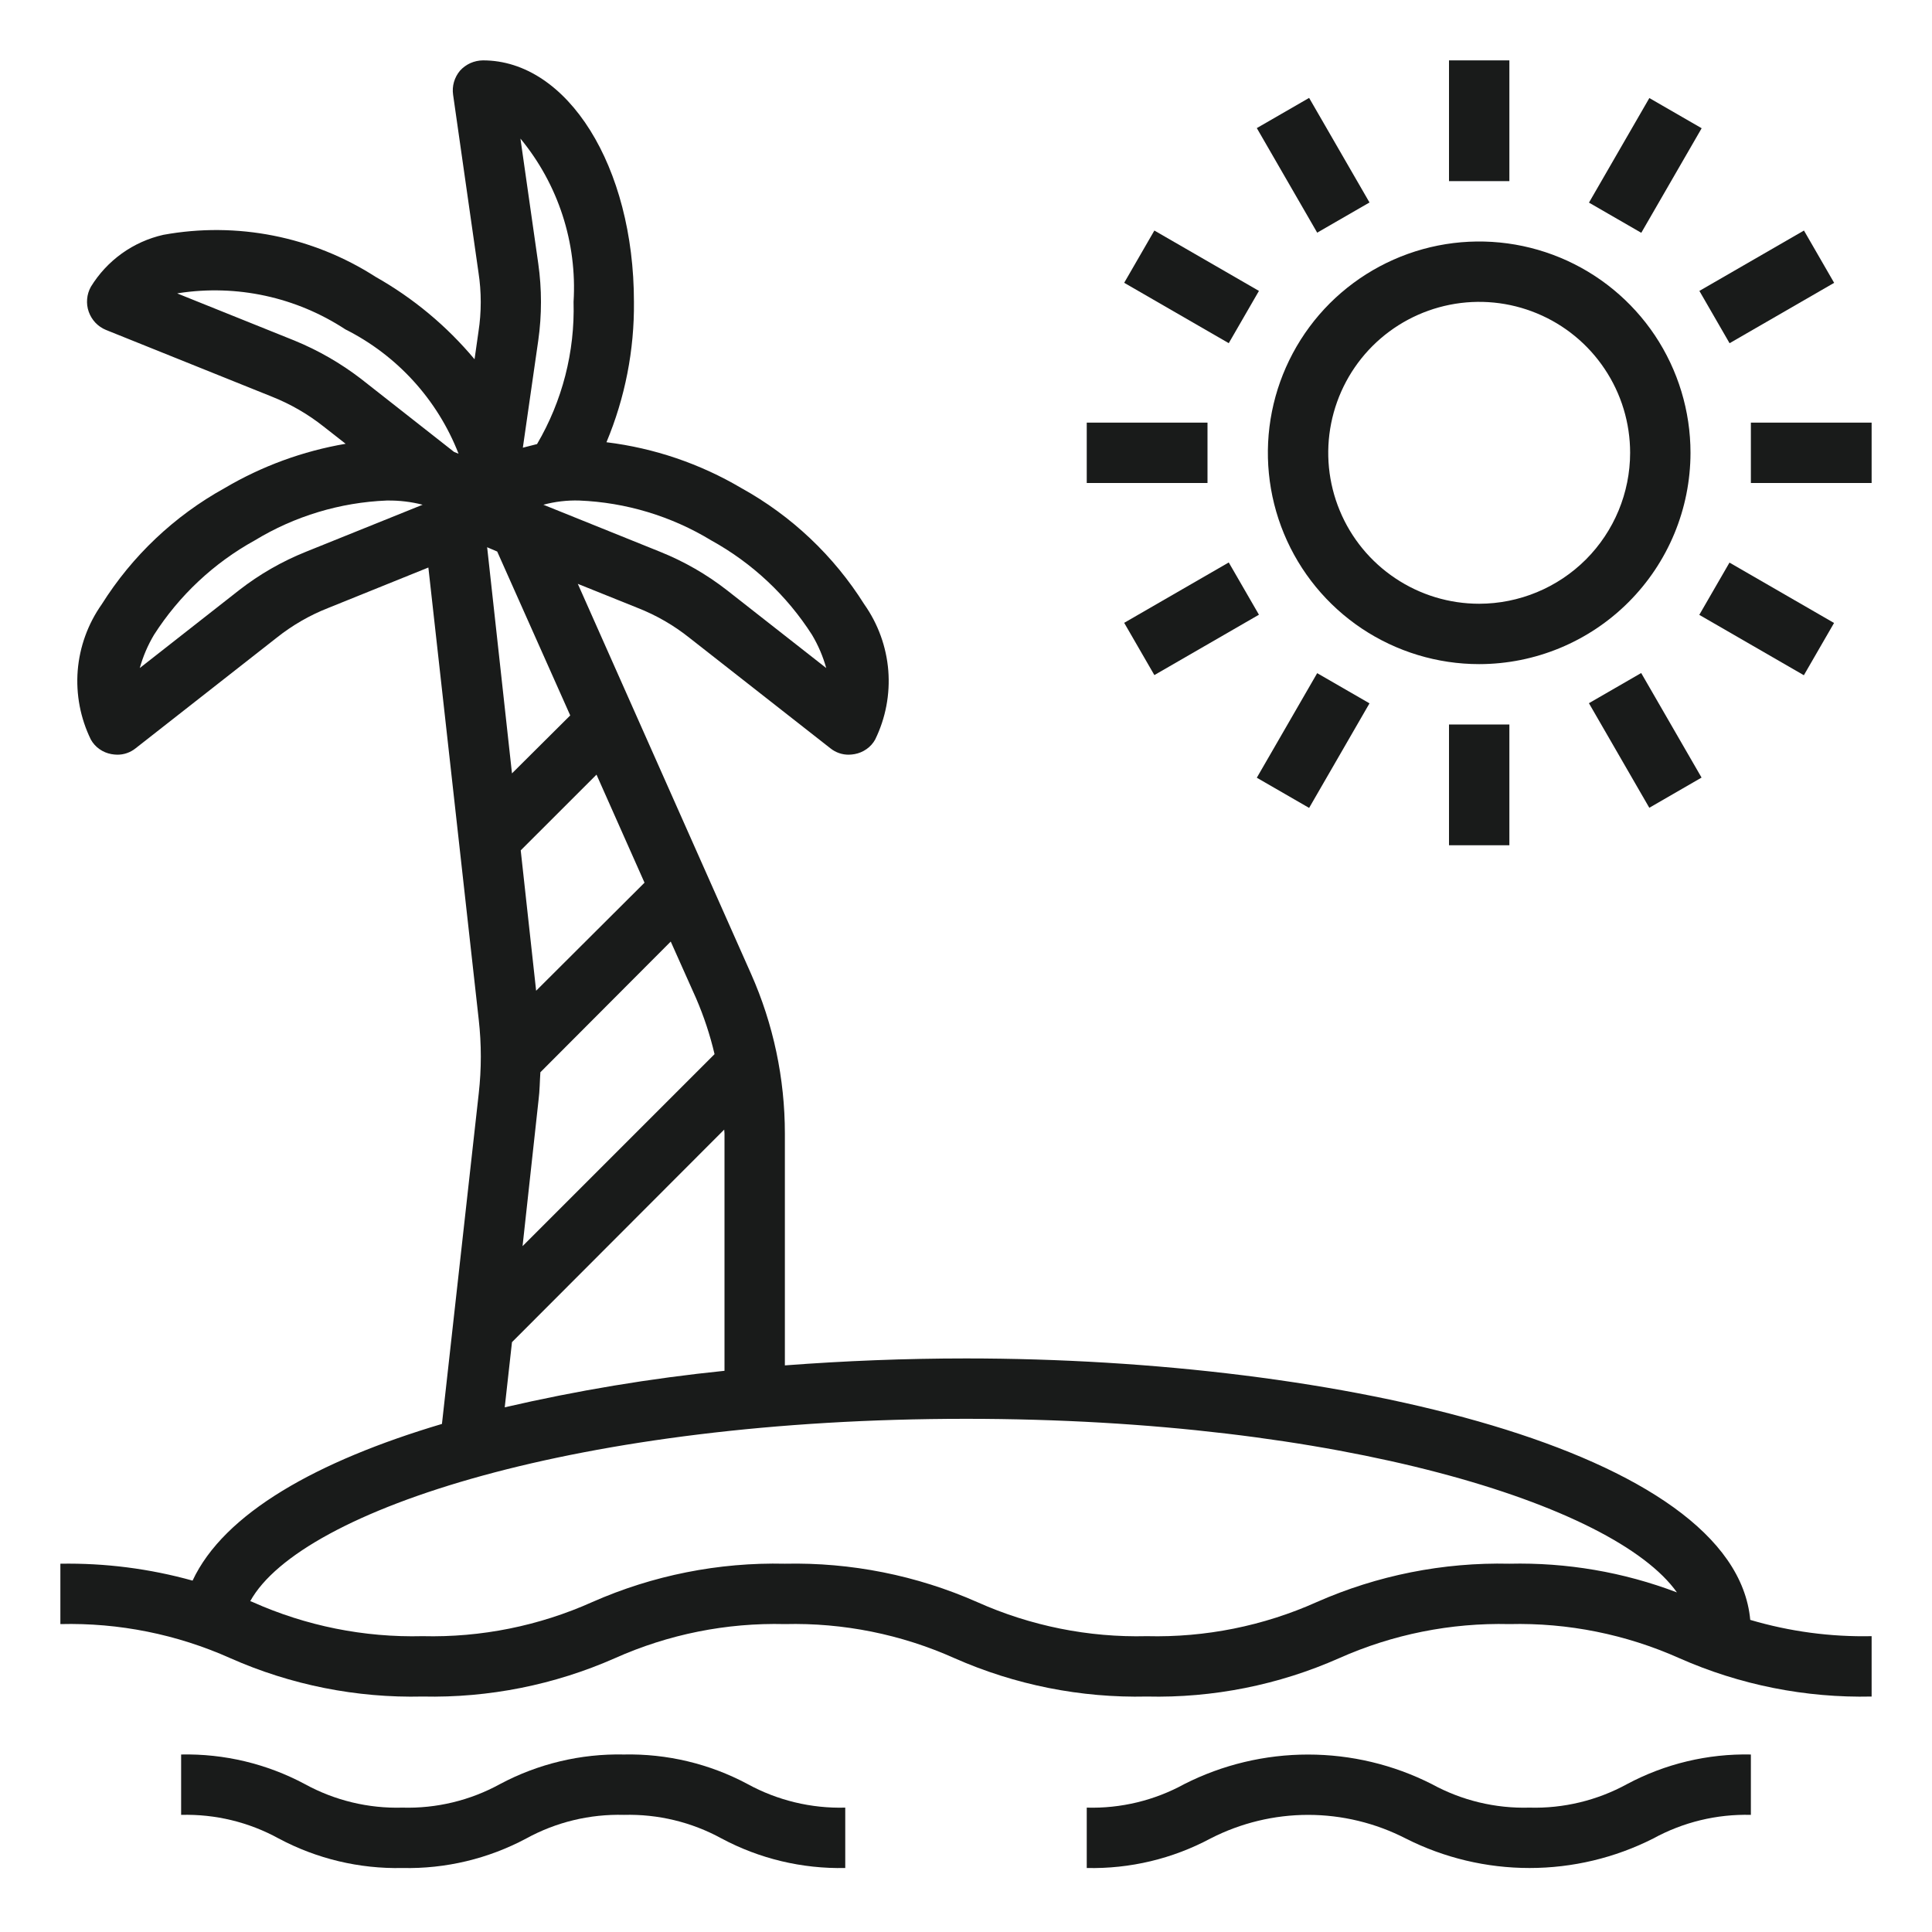 <svg width="40" height="40" viewBox="0 0 40 40" fill="none" xmlns="http://www.w3.org/2000/svg">
<g id="018-beach">
<g id="island-coconut-sun-tree-ocean">
<path id="Vector" d="M36.237 33.538C35.913 30.019 27.725 28.125 20 28.125C18.75 28.125 17.488 28.175 16.25 28.269V23.469C16.25 22.33 16.012 21.204 15.55 20.163L11.963 12.088L13.206 12.588C13.591 12.739 13.952 12.948 14.275 13.206L17.194 15.494C17.302 15.58 17.437 15.627 17.575 15.625C17.615 15.624 17.655 15.62 17.694 15.613C17.782 15.597 17.866 15.562 17.94 15.51C18.014 15.459 18.075 15.391 18.119 15.312C18.336 14.869 18.43 14.374 18.391 13.882C18.351 13.389 18.179 12.916 17.894 12.512C17.263 11.508 16.388 10.68 15.35 10.106C14.494 9.6 13.543 9.277 12.556 9.156C12.941 8.236 13.135 7.247 13.125 6.25C13.125 3.444 11.75 1.25 10 1.25C9.91 1.251 9.822 1.27 9.74 1.306C9.658 1.343 9.585 1.396 9.525 1.462C9.467 1.531 9.424 1.611 9.399 1.697C9.374 1.783 9.368 1.874 9.381 1.962L9.906 5.638C9.969 6.046 9.969 6.461 9.906 6.869L9.825 7.438C9.25 6.75 8.556 6.172 7.775 5.731C6.474 4.895 4.903 4.584 3.381 4.862C3.072 4.932 2.78 5.063 2.522 5.248C2.265 5.433 2.047 5.667 1.881 5.938C1.838 6.016 1.811 6.102 1.804 6.191C1.796 6.28 1.807 6.37 1.837 6.454C1.867 6.539 1.914 6.616 1.975 6.681C2.037 6.746 2.111 6.797 2.194 6.831L5.631 8.213C6.016 8.366 6.376 8.574 6.7 8.831L7.156 9.188C6.272 9.339 5.422 9.65 4.65 10.106C3.612 10.68 2.737 11.508 2.106 12.512C1.821 12.916 1.649 13.389 1.609 13.882C1.57 14.374 1.664 14.869 1.881 15.312C1.925 15.391 1.986 15.459 2.06 15.51C2.133 15.562 2.218 15.597 2.306 15.613C2.345 15.62 2.385 15.624 2.425 15.625C2.563 15.627 2.698 15.58 2.806 15.494L5.725 13.206C6.048 12.948 6.409 12.739 6.794 12.588L8.869 11.75L9.912 21.113C9.969 21.619 9.969 22.131 9.912 22.637L9.15 29.481C6.562 30.25 4.638 31.331 3.987 32.725C3.097 32.477 2.175 32.359 1.25 32.375V33.625C2.461 33.595 3.663 33.836 4.769 34.331C6.021 34.886 7.381 35.157 8.75 35.125C10.119 35.155 11.478 34.884 12.731 34.331C13.837 33.836 15.039 33.595 16.25 33.625C17.459 33.595 18.659 33.837 19.762 34.331C21.015 34.885 22.375 35.156 23.744 35.125C25.113 35.157 26.473 34.886 27.725 34.331C28.833 33.837 30.037 33.596 31.25 33.625C32.461 33.595 33.663 33.837 34.769 34.331C36.021 34.885 37.381 35.156 38.75 35.125V33.875C37.9 33.893 37.053 33.779 36.237 33.538ZM6.331 11.425C5.836 11.624 5.371 11.891 4.95 12.219L2.894 13.831C2.961 13.59 3.06 13.359 3.188 13.144C3.71 12.328 4.427 11.656 5.275 11.188C6.101 10.686 7.041 10.402 8.006 10.363H8.025C8.269 10.36 8.513 10.389 8.75 10.45L6.331 11.425ZM9.4 9.356L7.475 7.844C7.052 7.519 6.588 7.252 6.094 7.05L3.669 6.075C3.679 6.074 3.69 6.071 3.7 6.069C4.903 5.884 6.132 6.151 7.15 6.819C8.223 7.358 9.058 8.275 9.494 9.394L9.4 9.356ZM15 23.469V28.381C13.469 28.537 11.949 28.79 10.45 29.137L10.6 27.788L14.994 23.387C14.994 23.413 15 23.444 15 23.469ZM14.412 20.669C14.573 21.042 14.701 21.429 14.794 21.825L10.819 25.8L11.15 22.775C11.175 22.581 11.175 22.387 11.188 22.2L13.887 19.494L14.412 20.669ZM12.35 16.038L13.344 18.275L11.1 20.512L10.781 17.606L12.35 16.038ZM14.725 11.188C15.573 11.656 16.29 12.328 16.812 13.144C16.94 13.359 17.039 13.59 17.106 13.831L15.05 12.219C14.629 11.891 14.164 11.624 13.669 11.425L11.25 10.45C11.492 10.385 11.743 10.355 11.994 10.363C12.959 10.402 13.899 10.686 14.725 11.188ZM11.875 6.25C11.904 7.283 11.642 8.303 11.119 9.194C11.019 9.219 10.919 9.244 10.825 9.269L11.144 7.05C11.219 6.521 11.219 5.985 11.144 5.456L10.775 2.869C11.557 3.816 11.95 5.024 11.875 6.25ZM10.088 11.331L10.294 11.419L11.806 14.812L10.6 16.012L10.088 11.35C10.081 11.344 10.088 11.338 10.088 11.331ZM31.25 32.375C29.879 32.344 28.517 32.615 27.262 33.169C26.157 33.664 24.955 33.905 23.744 33.875C22.535 33.905 21.335 33.663 20.231 33.169C18.978 32.616 17.619 32.345 16.25 32.375C14.879 32.344 13.517 32.615 12.262 33.169C11.159 33.663 9.959 33.905 8.75 33.875C7.539 33.905 6.337 33.664 5.231 33.169C5.213 33.163 5.2 33.156 5.181 33.15C6.231 31.25 12.031 29.375 20 29.375C27.738 29.375 33.425 31.144 34.719 32.969C33.612 32.548 32.434 32.347 31.25 32.375Z" fill="#191B1A"/>
<path id="Vector_2" d="M35 9.375C35 8.51 34.743 7.664 34.263 6.944C33.782 6.225 33.099 5.664 32.299 5.333C31.5 5.002 30.62 4.915 29.771 5.084C28.923 5.253 28.143 5.67 27.531 6.281C26.92 6.893 26.503 7.673 26.334 8.521C26.165 9.37 26.252 10.25 26.583 11.049C26.914 11.849 27.475 12.532 28.194 13.013C28.914 13.493 29.76 13.75 30.625 13.75C31.785 13.749 32.897 13.287 33.717 12.467C34.537 11.647 34.999 10.535 35 9.375ZM30.625 12.5C30.007 12.5 29.403 12.317 28.889 11.973C28.375 11.63 27.974 11.142 27.738 10.571C27.501 10 27.439 9.372 27.56 8.765C27.681 8.159 27.978 7.602 28.415 7.165C28.852 6.728 29.409 6.431 30.015 6.31C30.622 6.189 31.25 6.251 31.821 6.488C32.392 6.724 32.88 7.125 33.223 7.639C33.567 8.153 33.75 8.757 33.75 9.375C33.749 10.204 33.419 10.998 32.834 11.584C32.248 12.169 31.453 12.499 30.625 12.5Z" fill="#191B1A"/>
<path id="Vector_3" d="M30 1.25H31.25V3.75H30V1.25Z" fill="#191B1A"/>
<path id="Vector_4" d="M26.021 2.652L27.104 2.027L28.354 4.192L27.271 4.817L26.021 2.652Z" fill="#191B1A"/>
<path id="Vector_5" d="M23.275 5.855L23.9 4.773L26.065 6.023L25.44 7.105L23.275 5.855Z" fill="#191B1A"/>
<path id="Vector_6" d="M22.5 8.75H25V10H22.5V8.75Z" fill="#191B1A"/>
<path id="Vector_7" d="M23.275 12.895L25.44 11.645L26.065 12.727L23.9 13.977L23.275 12.895Z" fill="#191B1A"/>
<path id="Vector_8" d="M26.021 16.102L27.271 13.937L28.354 14.562L27.104 16.727L26.021 16.102Z" fill="#191B1A"/>
<path id="Vector_9" d="M30 15H31.25V17.5H30V15Z" fill="#191B1A"/>
<path id="Vector_10" d="M32.897 14.559L33.979 13.934L35.229 16.099L34.147 16.724L32.897 14.559Z" fill="#191B1A"/>
<path id="Vector_11" d="M35.182 12.73L35.807 11.648L37.972 12.898L37.347 13.98L35.182 12.73Z" fill="#191B1A"/>
<path id="Vector_12" d="M36.25 8.75H38.75V10H36.25V8.75Z" fill="#191B1A"/>
<path id="Vector_13" d="M35.184 6.023L37.349 4.773L37.974 5.856L35.809 7.106L35.184 6.023Z" fill="#191B1A"/>
<path id="Vector_14" d="M32.898 4.195L34.148 2.03L35.231 2.655L33.981 4.82L32.898 4.195Z" fill="#191B1A"/>
<path id="Vector_15" d="M12.916 36.325C12.023 36.306 11.14 36.517 10.353 36.937C9.734 37.277 9.037 37.445 8.331 37.425C7.627 37.445 6.93 37.277 6.312 36.938C5.525 36.517 4.643 36.306 3.75 36.325V37.575C4.455 37.556 5.152 37.724 5.77 38.064C6.557 38.484 7.44 38.695 8.332 38.675C9.225 38.695 10.108 38.484 10.895 38.064C11.514 37.724 12.212 37.556 12.917 37.575C13.622 37.556 14.319 37.724 14.938 38.063C15.725 38.484 16.607 38.694 17.5 38.675V37.425C16.795 37.444 16.097 37.276 15.478 36.937C14.691 36.516 13.808 36.306 12.916 36.325Z" fill="#191B1A"/>
<path id="Vector_16" d="M31.666 37.425C30.96 37.445 30.263 37.277 29.644 36.938C28.849 36.535 27.972 36.326 27.081 36.326C26.191 36.326 25.313 36.535 24.519 36.938C23.901 37.277 23.204 37.445 22.5 37.425V38.675C23.393 38.695 24.275 38.485 25.062 38.064C25.688 37.743 26.381 37.575 27.083 37.575C27.786 37.575 28.479 37.743 29.104 38.064C29.899 38.466 30.776 38.675 31.667 38.675C32.557 38.675 33.435 38.466 34.229 38.064C34.848 37.725 35.545 37.556 36.25 37.575V36.325C35.357 36.306 34.475 36.517 33.688 36.937C33.069 37.276 32.371 37.445 31.666 37.425Z" fill="#191B1A"/>
</g>
</g>
</svg>
